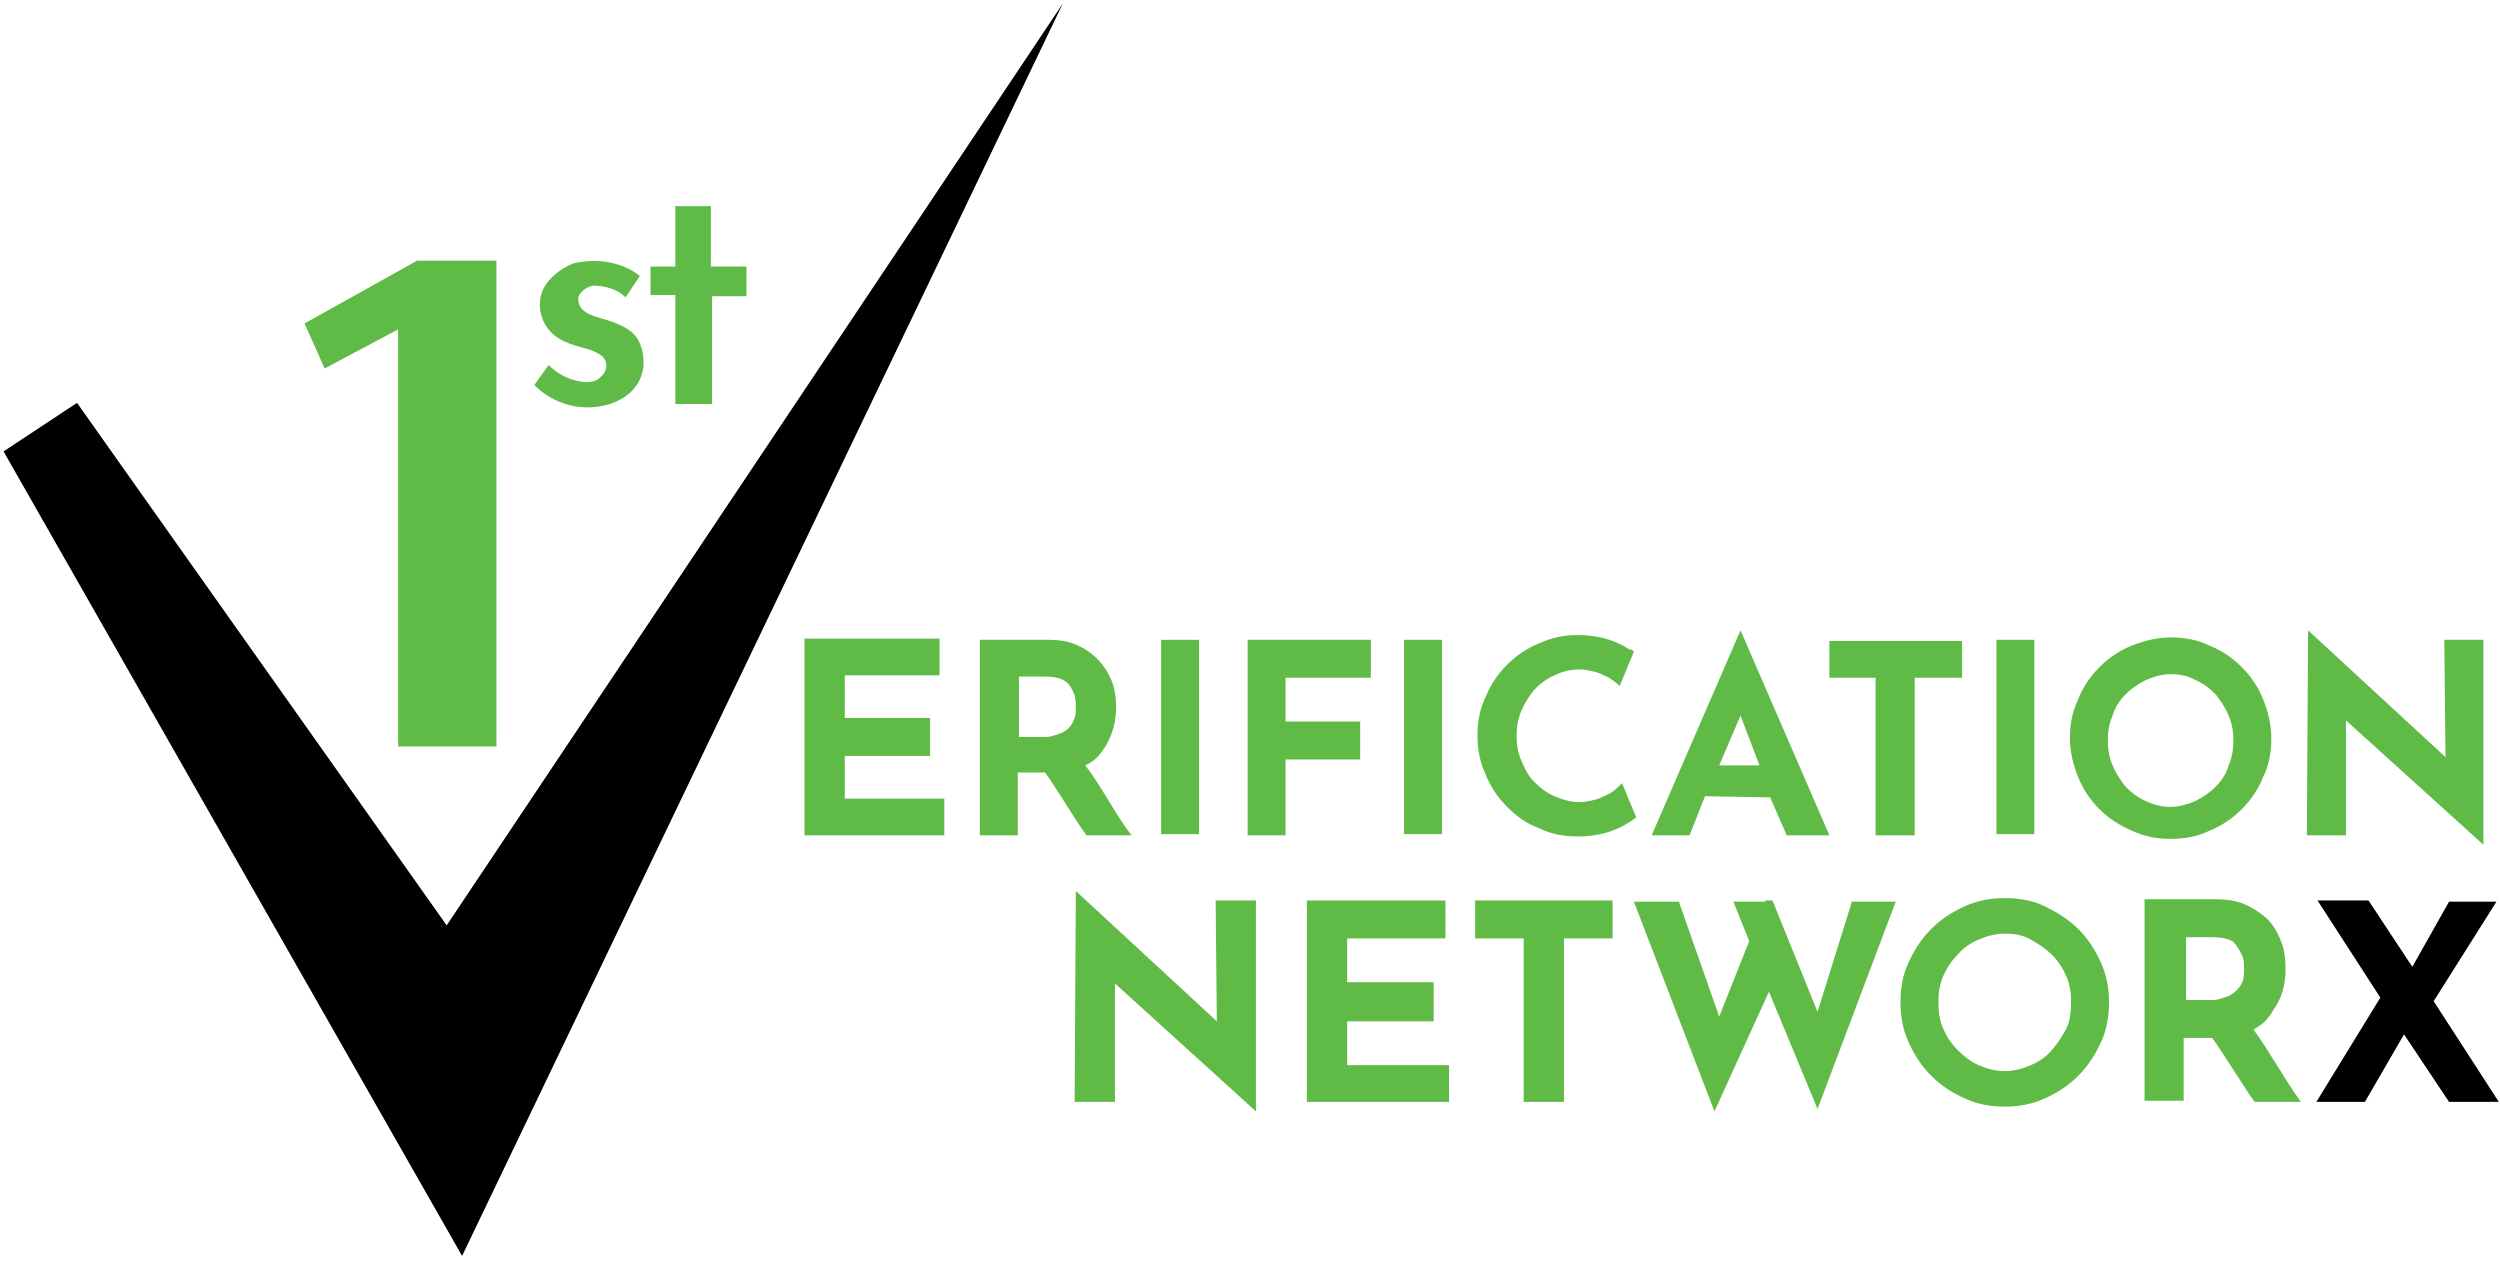 <?xml version="1.0" encoding="utf-8"?>
<!-- Generator: Adobe Illustrator 25.4.1, SVG Export Plug-In . SVG Version: 6.00 Build 0)  -->
<svg version="1.1" id="Layer_2" xmlns="http://www.w3.org/2000/svg" xmlns:xlink="http://www.w3.org/1999/xlink" x="0px" y="0px"
	 viewBox="0 0 211 107" style="enable-background:new 0 0 211 107;" xml:space="preserve">
<style type="text/css">
	.st0{fill:#5FBB46;enable-background:new    ;}
	.st1{enable-background:new    ;}
	.st2{fill:#5FBB46;}
</style>
<path class="st0" d="M101.2,70.4H98V54h3.2V70.4z"/>
<path class="st0" d="M121.7,70.4h-3.2V54h3.2V70.4z"/>
<path class="st0" d="M171.7,70.4h-3.2V54h3.2V70.4z"/>
<path class="st0" d="M108.5,57.2v3.7h6.3v3.2h-6.3v6.4h-3.2V54h10.4v3.2H108.5z"/>
<path class="st0" d="M136.9,66.1C136.9,66.1,136.9,66.2,136.9,66.1c-0.4,0.4-0.7,0.7-1.1,0.9c-0.4,0.2-0.8,0.4-1.2,0.5
	c-0.4,0.1-0.9,0.2-1.3,0.2c-0.7,0-1.4-0.2-2.1-0.5s-1.2-0.7-1.7-1.2c-0.5-0.5-0.8-1.1-1.1-1.8c-0.3-0.7-0.4-1.4-0.4-2.1
	c0-0.7,0.1-1.4,0.4-2.1c0.3-0.7,0.7-1.3,1.1-1.8c0.5-0.5,1-0.9,1.7-1.2c0.6-0.3,1.3-0.5,2.1-0.5c0.5,0,0.9,0.1,1.3,0.2
	c0.4,0.1,0.8,0.3,1.2,0.5c0.3,0.2,0.6,0.4,0.9,0.7l1.2-2.9c-0.1-0.1-0.2-0.2-0.4-0.2c-0.6-0.4-1.3-0.7-2-0.9
	c-0.7-0.2-1.5-0.3-2.3-0.3c-1.2,0-2.2,0.2-3.3,0.7c-1,0.4-1.9,1-2.7,1.8c-0.8,0.8-1.4,1.7-1.8,2.7c-0.5,1-0.7,2.1-0.7,3.3
	c0,1.2,0.2,2.2,0.7,3.3c0.4,1,1,1.9,1.8,2.7c0.8,0.8,1.6,1.4,2.7,1.8c1,0.5,2.1,0.7,3.3,0.7c0.8,0,1.5-0.1,2.3-0.3
	c0.7-0.2,1.4-0.5,2-0.9c0.2-0.1,0.4-0.3,0.6-0.4L136.9,66.1z"/>
<path class="st0" d="M139.4,70.5l7.5-17.3l0,0l7.5,17.3h-3.6l-1.4-3.2l-5.5-0.1l-1.3,3.3H139.4z M145.1,64.6l3.4,0l-1.6-4.2
	L145.1,64.6z"/>
<path class="st0" d="M183.2,70.8c-1.2,0-2.2-0.2-3.3-0.7s-1.9-1-2.7-1.8c-0.8-0.8-1.4-1.7-1.8-2.7c-0.4-1-0.7-2.1-0.7-3.3
	c0-1.2,0.2-2.2,0.7-3.3c0.4-1,1-1.9,1.8-2.7c0.8-0.8,1.7-1.4,2.7-1.8c1-0.4,2.1-0.7,3.3-0.7c1.2,0,2.3,0.2,3.3,0.7
	c1,0.4,1.9,1,2.7,1.8c0.8,0.8,1.4,1.7,1.8,2.7c0.4,1,0.7,2.1,0.7,3.3c0,1.2-0.2,2.3-0.7,3.3c-0.4,1-1,1.9-1.8,2.7
	c-0.8,0.8-1.7,1.4-2.7,1.8C185.5,70.6,184.4,70.8,183.2,70.8z M183.2,56.9c-0.7,0-1.4,0.2-2.1,0.5c-0.6,0.3-1.2,0.7-1.7,1.2
	c-0.5,0.5-0.9,1.1-1.1,1.8c-0.3,0.7-0.4,1.4-0.4,2.1c0,0.7,0.1,1.4,0.4,2.1c0.3,0.7,0.7,1.3,1.1,1.8c0.5,0.5,1,0.9,1.7,1.2
	c0.6,0.3,1.3,0.5,2.1,0.5c0.7,0,1.4-0.2,2.1-0.5c0.6-0.3,1.2-0.7,1.7-1.2c0.5-0.5,0.9-1.1,1.1-1.8c0.3-0.7,0.4-1.4,0.4-2.1
	c0-0.7-0.1-1.4-0.4-2.1c-0.3-0.7-0.7-1.3-1.1-1.8c-0.5-0.5-1-0.9-1.7-1.2C184.6,57,183.9,56.9,183.2,56.9z"/>
<path class="st0" d="M106,93.8L94.1,83v10h-3.4l0.1-17.8l0,0l11.9,11L102.6,76h3.4V93.8L106,93.8z"/>
<path class="st0" d="M209.6,71.3L198,60.8v9.7h-3.3l0.1-17.3l0,0l11.6,10.7l-0.1-9.9h3.3V71.3L209.6,71.3z"/>
<path class="st0" d="M113.7,79.2v3.7h7.3v3.3h-7.3v3.7h8.6V93h-12V76H122v3.2H113.7z"/>
<path class="st0" d="M71.3,57v3.6h7.2v3.2h-7.2v3.6h8.4v3.1H67.9V53.9h11.4V57H71.3z"/>
<path class="st0" d="M136.1,79.2H132V93h-3.4V79.2h-4.1V76h11.6V79.2z"/>
<path class="st0" d="M165.6,57.2h-4v13.3h-3.3V57.2h-3.9v-3.1h11.2V57.2z"/>
<path class="st0" d="M160,76.1l-6.6,17.5l0,0l-4.1-9.9l-4.6,10.1l0,0l-6.8-17.7l3.8,0l3.4,9.7l3.9-9.8h0.6l3.8,9.4l2.9-9.3H160z"/>
<path class="st0" d="M169.2,93.4c-1.2,0-2.3-0.2-3.4-0.7s-2-1.1-2.8-1.9c-0.8-0.8-1.4-1.7-1.9-2.8c-0.5-1.1-0.7-2.2-0.7-3.4
	c0-1.2,0.2-2.4,0.7-3.4c0.5-1.1,1.1-2,1.9-2.8c0.8-0.8,1.7-1.4,2.8-1.9s2.2-0.7,3.4-0.7c1.2,0,2.4,0.2,3.4,0.7s2,1.1,2.8,1.9
	s1.4,1.7,1.9,2.8c0.5,1.1,0.7,2.2,0.7,3.4c0,1.2-0.2,2.4-0.7,3.4c-0.5,1.1-1.1,2-1.9,2.8s-1.7,1.4-2.8,1.9S170.4,93.4,169.2,93.4z
	 M169.2,78.8c-0.8,0-1.5,0.2-2.2,0.5c-0.7,0.3-1.3,0.7-1.8,1.3c-0.5,0.5-0.9,1.1-1.2,1.8s-0.4,1.4-0.4,2.2c0,0.8,0.1,1.5,0.4,2.2
	s0.7,1.3,1.2,1.8c0.5,0.5,1.1,1,1.8,1.3c0.7,0.3,1.4,0.5,2.2,0.5c0.8,0,1.5-0.2,2.2-0.5s1.3-0.7,1.8-1.3s0.9-1.2,1.2-1.8
	s0.4-1.4,0.4-2.2c0-0.8-0.1-1.5-0.4-2.2s-0.7-1.3-1.2-1.8s-1.1-0.9-1.8-1.3S170,78.8,169.2,78.8z"/>
<path class="st0" d="M184.3,92.9h-3.3v-17h6c0.9,0,1.7,0.1,2.4,0.4c0.7,0.3,1.3,0.7,1.9,1.2c0.5,0.5,0.9,1.1,1.2,1.9
	c0.3,0.7,0.4,1.5,0.4,2.4c0,1.3-0.3,2.4-1,3.4c-0.6,1-0.9,1.2-1.7,1.7c1.4,1.9,2.6,4.2,4,6.1h-3.9c-0.7-0.9-2.9-4.5-3.6-5.4h-2.4
	V92.9z M184.5,84.4h2.3c0.3,0,0.6-0.1,0.9-0.2c0.8-0.2,1.3-0.8,1.5-1.2s0.2-0.8,0.2-1.3c0-0.2,0-0.5-0.1-0.9c-0.1-0.3-0.5-1-0.8-1.3
	c-0.4-0.3-1.2-0.4-1.7-0.4h-2.3V84.4z"/>
<path class="st0" d="M85.9,70.5h-3.2V54h5.8c0.8,0,1.6,0.1,2.3,0.4c0.7,0.3,1.3,0.7,1.8,1.2c0.5,0.5,0.9,1.1,1.2,1.8
	c0.3,0.7,0.4,1.5,0.4,2.3c0,1.2-0.3,2.3-0.9,3.3c-0.6,0.9-0.9,1.2-1.7,1.6c1.4,1.8,2.5,4.1,3.9,5.9h-3.8c-0.7-0.9-2.8-4.4-3.5-5.3
	h-2.3V70.5z M86,62.2h2.3c0.3,0,0.6-0.1,0.9-0.2c0.8-0.2,1.3-0.8,1.4-1.2c0.2-0.3,0.2-0.8,0.2-1.2c0-0.2,0-0.5-0.1-0.9
	c-0.1-0.3-0.4-1-0.8-1.2c-0.4-0.3-1.1-0.4-1.7-0.4H86V62.2z"/>
<path class="st1" d="M200.9,84.2l-5.3-8.2h4.3l3.7,5.6l3.1-5.5h4l-5.3,8.4l5.5,8.5h-4.2l-3.8-5.7l-3.3,5.7h-4.1L200.9,84.2z"/>
<polygon class="st0" points="149.3,77.5 147.7,79.6 146.3,76.1 149.2,76.1 "/>
<polygon points="0.3,38.1 6.5,34 37.7,78.1 89.7,0.3 39,106 "/>
<polygon class="st0" points="25.7,27.3 35.2,22 41.9,22 41.9,63 33.6,63 33.6,27.8 27.4,31.1 "/>
<path class="st0" d="M54,23.3c-0.4,0.6-0.8,1.2-1.2,1.8c-0.4-0.4-1.1-0.9-2.6-1c-0.6,0-1.4,0.6-1.4,1.1c0,0.9,0.7,1.3,1.7,1.6
	c1.1,0.3,2.3,0.7,3,1.4c1,1.1,0.8,2.7,0.8,2.8c-0.3,2.2-2.3,3-3.2,3.2c-2,0.5-4.3,0-6-1.7c0.4-0.6,0.8-1.1,1.2-1.7
	c0.5,0.5,1.4,1.2,2.7,1.4c0.5,0.1,1.3,0.1,1.7-0.4c0.6-0.5,0.7-1.4-0.1-1.9c-1-0.6-1.7-0.5-3-1.1c-1.5-0.7-2.2-2.1-2-3.6
	c0.3-1.9,2.5-2.9,2.9-3C51.8,21.5,53.8,23.1,54,23.3z"/>
<polygon class="st2" points="54.9,22.5 57,22.5 57,17.4 60,17.4 60,22.5 63,22.5 63,25 60.1,25 60.1,34.1 57,34.1 57,24.9 
	54.9,24.9 "/>
</svg>
